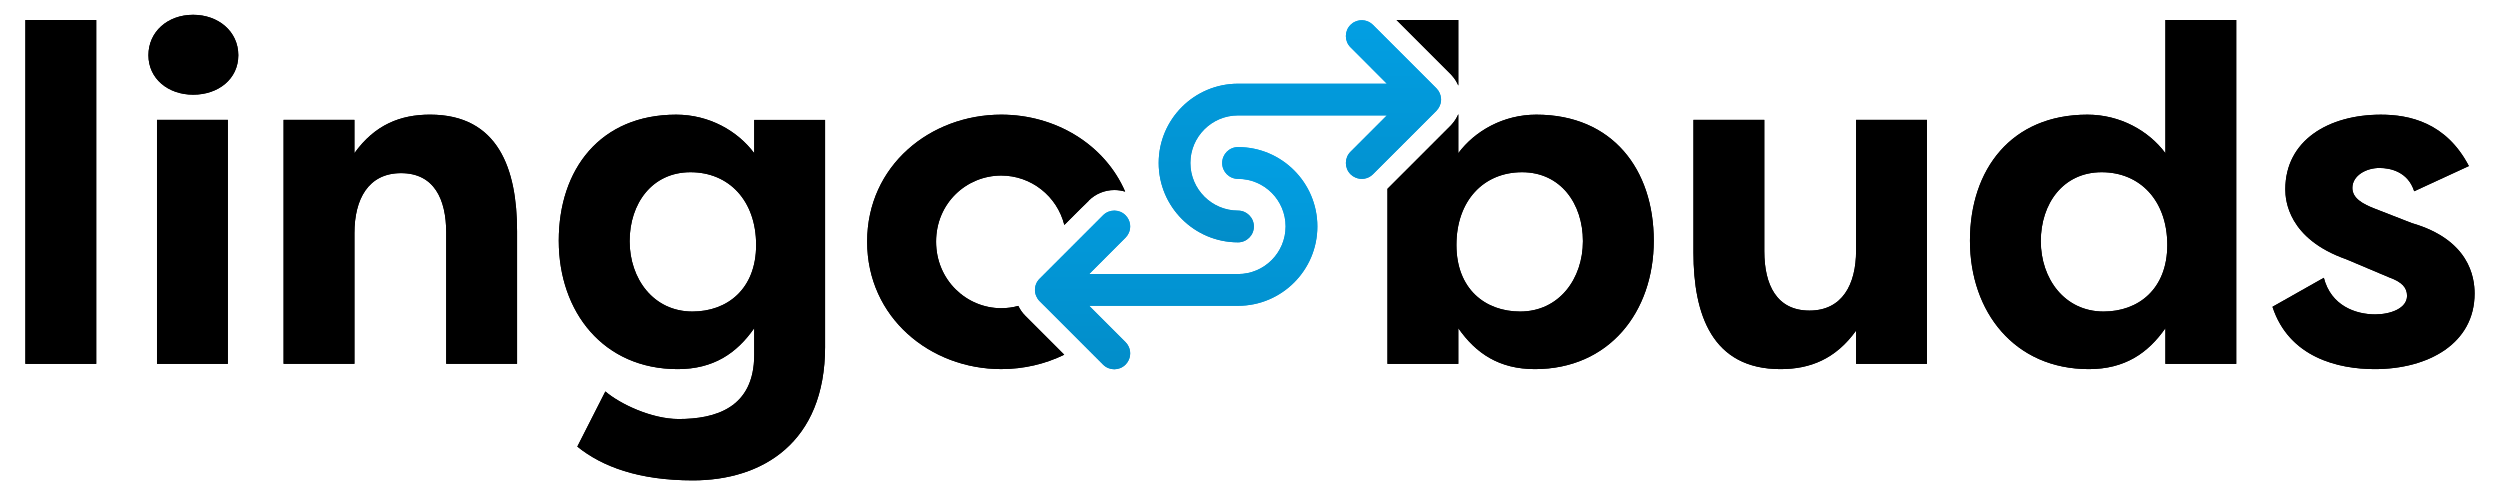 <?xml version="1.0" encoding="UTF-8"?>
<svg id="Layer_1" xmlns="http://www.w3.org/2000/svg" xmlns:xlink="http://www.w3.org/1999/xlink" version="1.1" viewBox="0 0 1229.69 243.56">
  <!-- Generator: Adobe Illustrator 29.8.1, SVG Export Plug-In . SVG Version: 2.1.1 Build 2)  -->
  <defs>
    <style>
      .st0 {
        fill: url(#linear-gradient2);
      }

      .st1 {
        fill: url(#linear-gradient1);
      }

      .st2 {
        fill: url(#linear-gradient);
      }
    </style>
    <linearGradient id="linear-gradient" x1="578.53" y1="135.69" x2="578.53" y2="26.42" gradientTransform="translate(0 208.06) scale(1 -1)" gradientUnits="userSpaceOnUse">
      <stop offset="0" stop-color="#029fe3"/>
      <stop offset="1" stop-color="#028dc9"/>
    </linearGradient>
    <linearGradient id="linear-gradient1" x1="639.39" y1="198.11" x2="639.39" y2="88.87" xlink:href="#linear-gradient"/>
    <linearGradient id="linear-gradient2" x1="639.39" y1="198.11" x2="639.39" y2="88.87" xlink:href="#linear-gradient"/>
  </defs>
  <g>
    <g>
      <path d="M405.84,170.55c0,47.25-30.88,65.73-65.03,65.73-26.67,0-44.68-6.78-56.84-16.61l13.8-27.13c7.02,6.08,22.69,13.57,36.02,13.57,18.01,0,37.19-5.38,37.19-31.58v-13.1c-8.65,12.4-20.12,20.12-37.66,20.12-36.49,0-58.48-28.07-58.48-63.16s20.35-61.99,57.78-61.99c16.14,0,30.17,7.95,38.36,18.95v-16.37h34.85v111.58ZM340.58,153.24c17.08,0,31.34-10.99,31.34-32.75s-13.33-35.79-32.28-35.79-29.94,15.44-29.94,33.92,11.7,34.62,30.88,34.62Z"/>
      <path d="M947.82,178.97h-34.85v-16.37c-10.06,14.03-22.69,18.95-37.19,18.95-33.68,0-42.81-26.9-42.81-57.31V58.97h34.85v64.56c0,16.61,6.08,29.24,22.22,29.24s22.92-12.87,22.92-29.47V58.97h34.85v120Z"/>
      <path d="M500.87,150.47c-2.68.74-5.49,1.13-8.38,1.13-17.08,0-32.05-13.8-32.05-32.75s14.97-32.51,32.05-32.51c14.63,0,27.43,10.03,31.03,24.3,6.98-6.98,10.23-10.23,11.97-11.86l-.05-.05c3.39-3.39,7.9-5.26,12.7-5.26,1.82,0,3.6.27,5.3.79-10.11-23.29-34.31-37.86-60.95-37.86-34.85,0-65.96,25.03-65.96,62.45s31.11,62.69,65.96,62.69c11.01,0,21.61-2.49,30.97-7.07l-19.18-19.18c-1.41-1.41-2.55-3.05-3.41-4.83Z"/>
      <path d="M714.15,37.13c1.33,1.46,2.39,3.14,3.16,4.95V9.85h-30.38l26.67,26.67c.19.2.38.4.55.61Z"/>
      <path d="M755.67,56.4c-16.14,0-30.18,7.95-38.36,18.95v-19.2c-.75,1.76-1.77,3.4-3.05,4.85-.22.27-.45.53-.69.77l-31.11,31.11v86.09h34.85v-17.54c8.65,12.4,20.12,20.12,37.66,20.12,36.49,0,58.48-28.07,58.48-63.16s-20.35-61.99-57.78-61.99ZM747.72,153.24c-17.08,0-31.34-10.99-31.34-32.75s13.33-35.79,32.28-35.79,29.94,15.44,29.94,33.92-11.7,34.62-30.88,34.62Z"/>
      <path d="M12.49,178.97V9.85h34.85v169.12H12.49Z"/>
      <path d="M95,7.28c12.4,0,22.22,8.19,22.22,19.88s-9.82,19.41-22.22,19.41-21.99-7.95-21.99-19.41,9.36-19.88,21.99-19.88ZM77.22,178.97V58.97h34.85v120h-34.85Z"/>
      <path d="M139.48,58.97h34.85v16.37c10.06-14.03,22.69-18.95,37.19-18.95,33.68,0,42.81,26.9,42.81,57.31v65.26h-34.85v-64.56c0-16.61-6.08-29.24-22.22-29.24s-22.92,12.87-22.92,29.47v64.33h-34.85V58.97Z"/>
      <path d="M1099.96,9.85v169.12h-34.85v-17.54c-8.65,12.4-20.12,20.12-37.66,20.12-36.49,0-58.48-28.07-58.48-63.16s20.35-61.99,57.78-61.99c16.14,0,30.17,7.95,38.36,18.95V9.85h34.85ZM1034.7,153.24c17.08,0,31.34-10.99,31.34-32.75s-13.33-35.79-32.28-35.79-29.94,15.44-29.94,33.92,11.7,34.62,30.88,34.62Z"/>
      <path d="M1143.04,136.63c3.51,13.8,15.67,18.01,25.26,18.01,7.72,0,15.67-3.04,15.67-9.12,0-3.98-2.34-6.78-8.89-9.12l-21.05-8.89c-28.54-10.06-29.94-29-29.94-34.38,0-24.09,21.29-36.72,47.02-36.72,13.8,0,32.05,3.74,43.27,25.26l-26.9,12.4c-3.04-9.59-11.7-11.46-17.08-11.46-6.55,0-13.33,3.74-13.33,9.82,0,5.15,5.15,7.95,11.23,10.29l18.01,7.02c28.3,8.19,30.88,26.67,30.88,34.62,0,24.56-22.69,37.19-49.12,37.19-17.78,0-42.1-5.61-50.29-30.64l25.26-14.27Z"/>
    </g>
    <path class="st2" d="M647.98,111.39c0,21.51-17.52,39.02-39.02,39.02h-73.23l17.88,17.88c.64.64,1.13,1.34,1.49,2.1,1.07,2.13,1.07,4.69,0,6.85-.37.76-.85,1.46-1.49,2.1-3.05,3.05-7.98,3.05-11.03,0l-31.22-31.22c-1.4-1.4-2.29-3.44-2.29-5.51s.79-4.02,2.29-5.51c.03-.03,31.16-31.19,31.22-31.22,3.05-3.05,7.98-3.05,11.03,0,.64.64,1.13,1.34,1.49,2.1,1.07,2.13,1.07,4.69,0,6.82-.37.76-.85,1.46-1.49,2.1l-17.88,17.91h73.23c12.92,0,23.4-10.51,23.4-23.43s-10.48-23.4-23.4-23.4c-4.33,0-7.8-3.5-7.8-7.8s3.47-7.83,7.8-7.83c21.51,0,39.02,17.52,39.02,39.02Z"/>
    <path class="st1" d="M708.79,48.21c.06.49.06,1.01,0,1.52-.16,1.64-.92,3.35-2.14,4.63-.03.06-.06.09-.09.12l-31.23,31.22c-2.35,2.35-5.79,2.89-8.65,1.61-.88-.37-1.68-.91-2.38-1.61-3.05-3.05-3.05-8.01,0-11.06l17.88-17.88h-73.23c-12.92,0-23.43,10.51-23.43,23.4s10.51,23.43,23.43,23.43c4.3,0,7.8,3.5,7.8,7.8s-3.5,7.8-7.8,7.8c-21.51,0-39.02-17.49-39.02-39.02s17.52-38.99,39.02-38.99h73.23l-15.51-15.54-2.38-2.38c-3.05-3.05-3.05-7.98,0-11.03.7-.7,1.49-1.25,2.38-1.61,2.86-1.28,6.31-.73,8.65,1.61l31.23,31.22s.06.06.09.12c1.25,1.25,1.98,2.99,2.14,4.63Z"/>
  </g>
  <g>
    <g>
      <path d="M405.84,170.55c0,47.25-30.88,65.73-65.03,65.73-26.67,0-44.68-6.78-56.84-16.61l13.8-27.13c7.02,6.08,22.69,13.57,36.02,13.57,18.01,0,37.19-5.38,37.19-31.58v-13.1c-8.65,12.4-20.12,20.12-37.66,20.12-36.49,0-58.48-28.07-58.48-63.16s20.35-61.99,57.78-61.99c16.14,0,30.17,7.95,38.36,18.95v-16.37h34.85v111.58ZM340.58,153.24c17.08,0,31.34-10.99,31.34-32.75s-13.33-35.79-32.28-35.79-29.94,15.44-29.94,33.92,11.7,34.62,30.88,34.62Z"/>
      <path d="M947.82,178.97h-34.85v-16.37c-10.06,14.03-22.69,18.95-37.19,18.95-33.68,0-42.81-26.9-42.81-57.31V58.97h34.85v64.56c0,16.61,6.08,29.24,22.22,29.24s22.92-12.87,22.92-29.47V58.97h34.85v120Z"/>
      <path d="M500.87,150.47c-2.68.74-5.49,1.13-8.38,1.13-17.08,0-32.05-13.8-32.05-32.75s14.97-32.51,32.05-32.51c14.63,0,27.43,10.03,31.03,24.3,6.98-6.98,10.23-10.23,11.97-11.86l-.05-.05c3.39-3.39,7.9-5.26,12.7-5.26,1.82,0,3.6.27,5.3.79-10.11-23.29-34.31-37.86-60.95-37.86-34.85,0-65.96,25.03-65.96,62.45s31.11,62.69,65.96,62.69c11.01,0,21.61-2.49,30.97-7.07l-19.18-19.18c-1.41-1.41-2.55-3.05-3.41-4.83Z"/>
      <path d="M714.15,37.13c1.33,1.46,2.39,3.14,3.16,4.95V9.85h-30.38l26.67,26.67c.19.2.38.4.55.61Z"/>
      <path d="M755.67,56.4c-16.14,0-30.18,7.95-38.36,18.95v-19.2c-.75,1.76-1.77,3.4-3.05,4.85-.22.27-.45.53-.69.77l-31.11,31.11v86.09h34.85v-17.54c8.65,12.4,20.12,20.12,37.66,20.12,36.49,0,58.48-28.07,58.48-63.16s-20.35-61.99-57.78-61.99ZM747.72,153.24c-17.08,0-31.34-10.99-31.34-32.75s13.33-35.79,32.28-35.79,29.94,15.44,29.94,33.92-11.7,34.62-30.88,34.62Z"/>
      <path d="M12.49,178.97V9.85h34.85v169.12H12.49Z"/>
      <path d="M95,7.28c12.4,0,22.22,8.19,22.22,19.88s-9.82,19.41-22.22,19.41-21.99-7.95-21.99-19.41,9.36-19.88,21.99-19.88ZM77.22,178.97V58.97h34.85v120h-34.85Z"/>
      <path d="M139.48,58.97h34.85v16.37c10.06-14.03,22.69-18.95,37.19-18.95,33.68,0,42.81,26.9,42.81,57.31v65.26h-34.85v-64.56c0-16.61-6.08-29.24-22.22-29.24s-22.92,12.87-22.92,29.47v64.33h-34.85V58.97Z"/>
      <path d="M1099.96,9.85v169.12h-34.85v-17.54c-8.65,12.4-20.12,20.12-37.66,20.12-36.49,0-58.48-28.07-58.48-63.16s20.35-61.99,57.78-61.99c16.14,0,30.17,7.95,38.36,18.95V9.85h34.85ZM1034.7,153.24c17.08,0,31.34-10.99,31.34-32.75s-13.33-35.79-32.28-35.79-29.94,15.44-29.94,33.92,11.7,34.62,30.88,34.62Z"/>
      <path d="M1143.04,136.63c3.51,13.8,15.67,18.01,25.26,18.01,7.72,0,15.67-3.04,15.67-9.12,0-3.98-2.34-6.78-8.89-9.12l-21.05-8.89c-28.54-10.06-29.94-29-29.94-34.38,0-24.09,21.29-36.72,47.02-36.72,13.8,0,32.05,3.74,43.27,25.26l-26.9,12.4c-3.04-9.59-11.7-11.46-17.08-11.46-6.55,0-13.33,3.74-13.33,9.82,0,5.15,5.15,7.95,11.23,10.29l18.01,7.02c28.3,8.19,30.88,26.67,30.88,34.62,0,24.56-22.69,37.19-49.12,37.19-17.78,0-42.1-5.61-50.29-30.64l25.26-14.27Z"/>
    </g>
    <path class="st2" d="M647.98,111.39c0,21.51-17.52,39.02-39.02,39.02h-73.23l17.88,17.88c.64.64,1.13,1.34,1.49,2.1,1.07,2.13,1.07,4.69,0,6.85-.37.76-.85,1.46-1.49,2.1-3.05,3.05-7.98,3.05-11.03,0l-31.22-31.22c-1.4-1.4-2.29-3.44-2.29-5.51s.79-4.02,2.29-5.51c.03-.03,31.16-31.19,31.22-31.22,3.05-3.05,7.98-3.05,11.03,0,.64.64,1.13,1.34,1.49,2.1,1.07,2.13,1.07,4.69,0,6.82-.37.76-.85,1.46-1.49,2.1l-17.88,17.91h73.23c12.92,0,23.4-10.51,23.4-23.43s-10.48-23.4-23.4-23.4c-4.33,0-7.8-3.5-7.8-7.8s3.47-7.83,7.8-7.83c21.51,0,39.02,17.52,39.02,39.02Z"/>
    <path class="st0" d="M708.79,48.21c.06.49.06,1.01,0,1.52-.16,1.64-.92,3.35-2.14,4.63-.03.06-.06.09-.09.12l-31.23,31.22c-2.35,2.35-5.79,2.89-8.65,1.61-.88-.37-1.68-.91-2.38-1.61-3.05-3.05-3.05-8.01,0-11.06l17.88-17.88h-73.23c-12.92,0-23.43,10.51-23.43,23.4s10.51,23.43,23.43,23.43c4.3,0,7.8,3.5,7.8,7.8s-3.5,7.8-7.8,7.8c-21.51,0-39.02-17.49-39.02-39.02s17.52-38.99,39.02-38.99h73.23l-15.51-15.54-2.38-2.38c-3.05-3.05-3.05-7.98,0-11.03.7-.7,1.49-1.25,2.38-1.61,2.86-1.28,6.31-.73,8.65,1.61l31.23,31.22s.06.06.09.12c1.25,1.25,1.98,2.99,2.14,4.63Z"/>
  </g>
</svg>